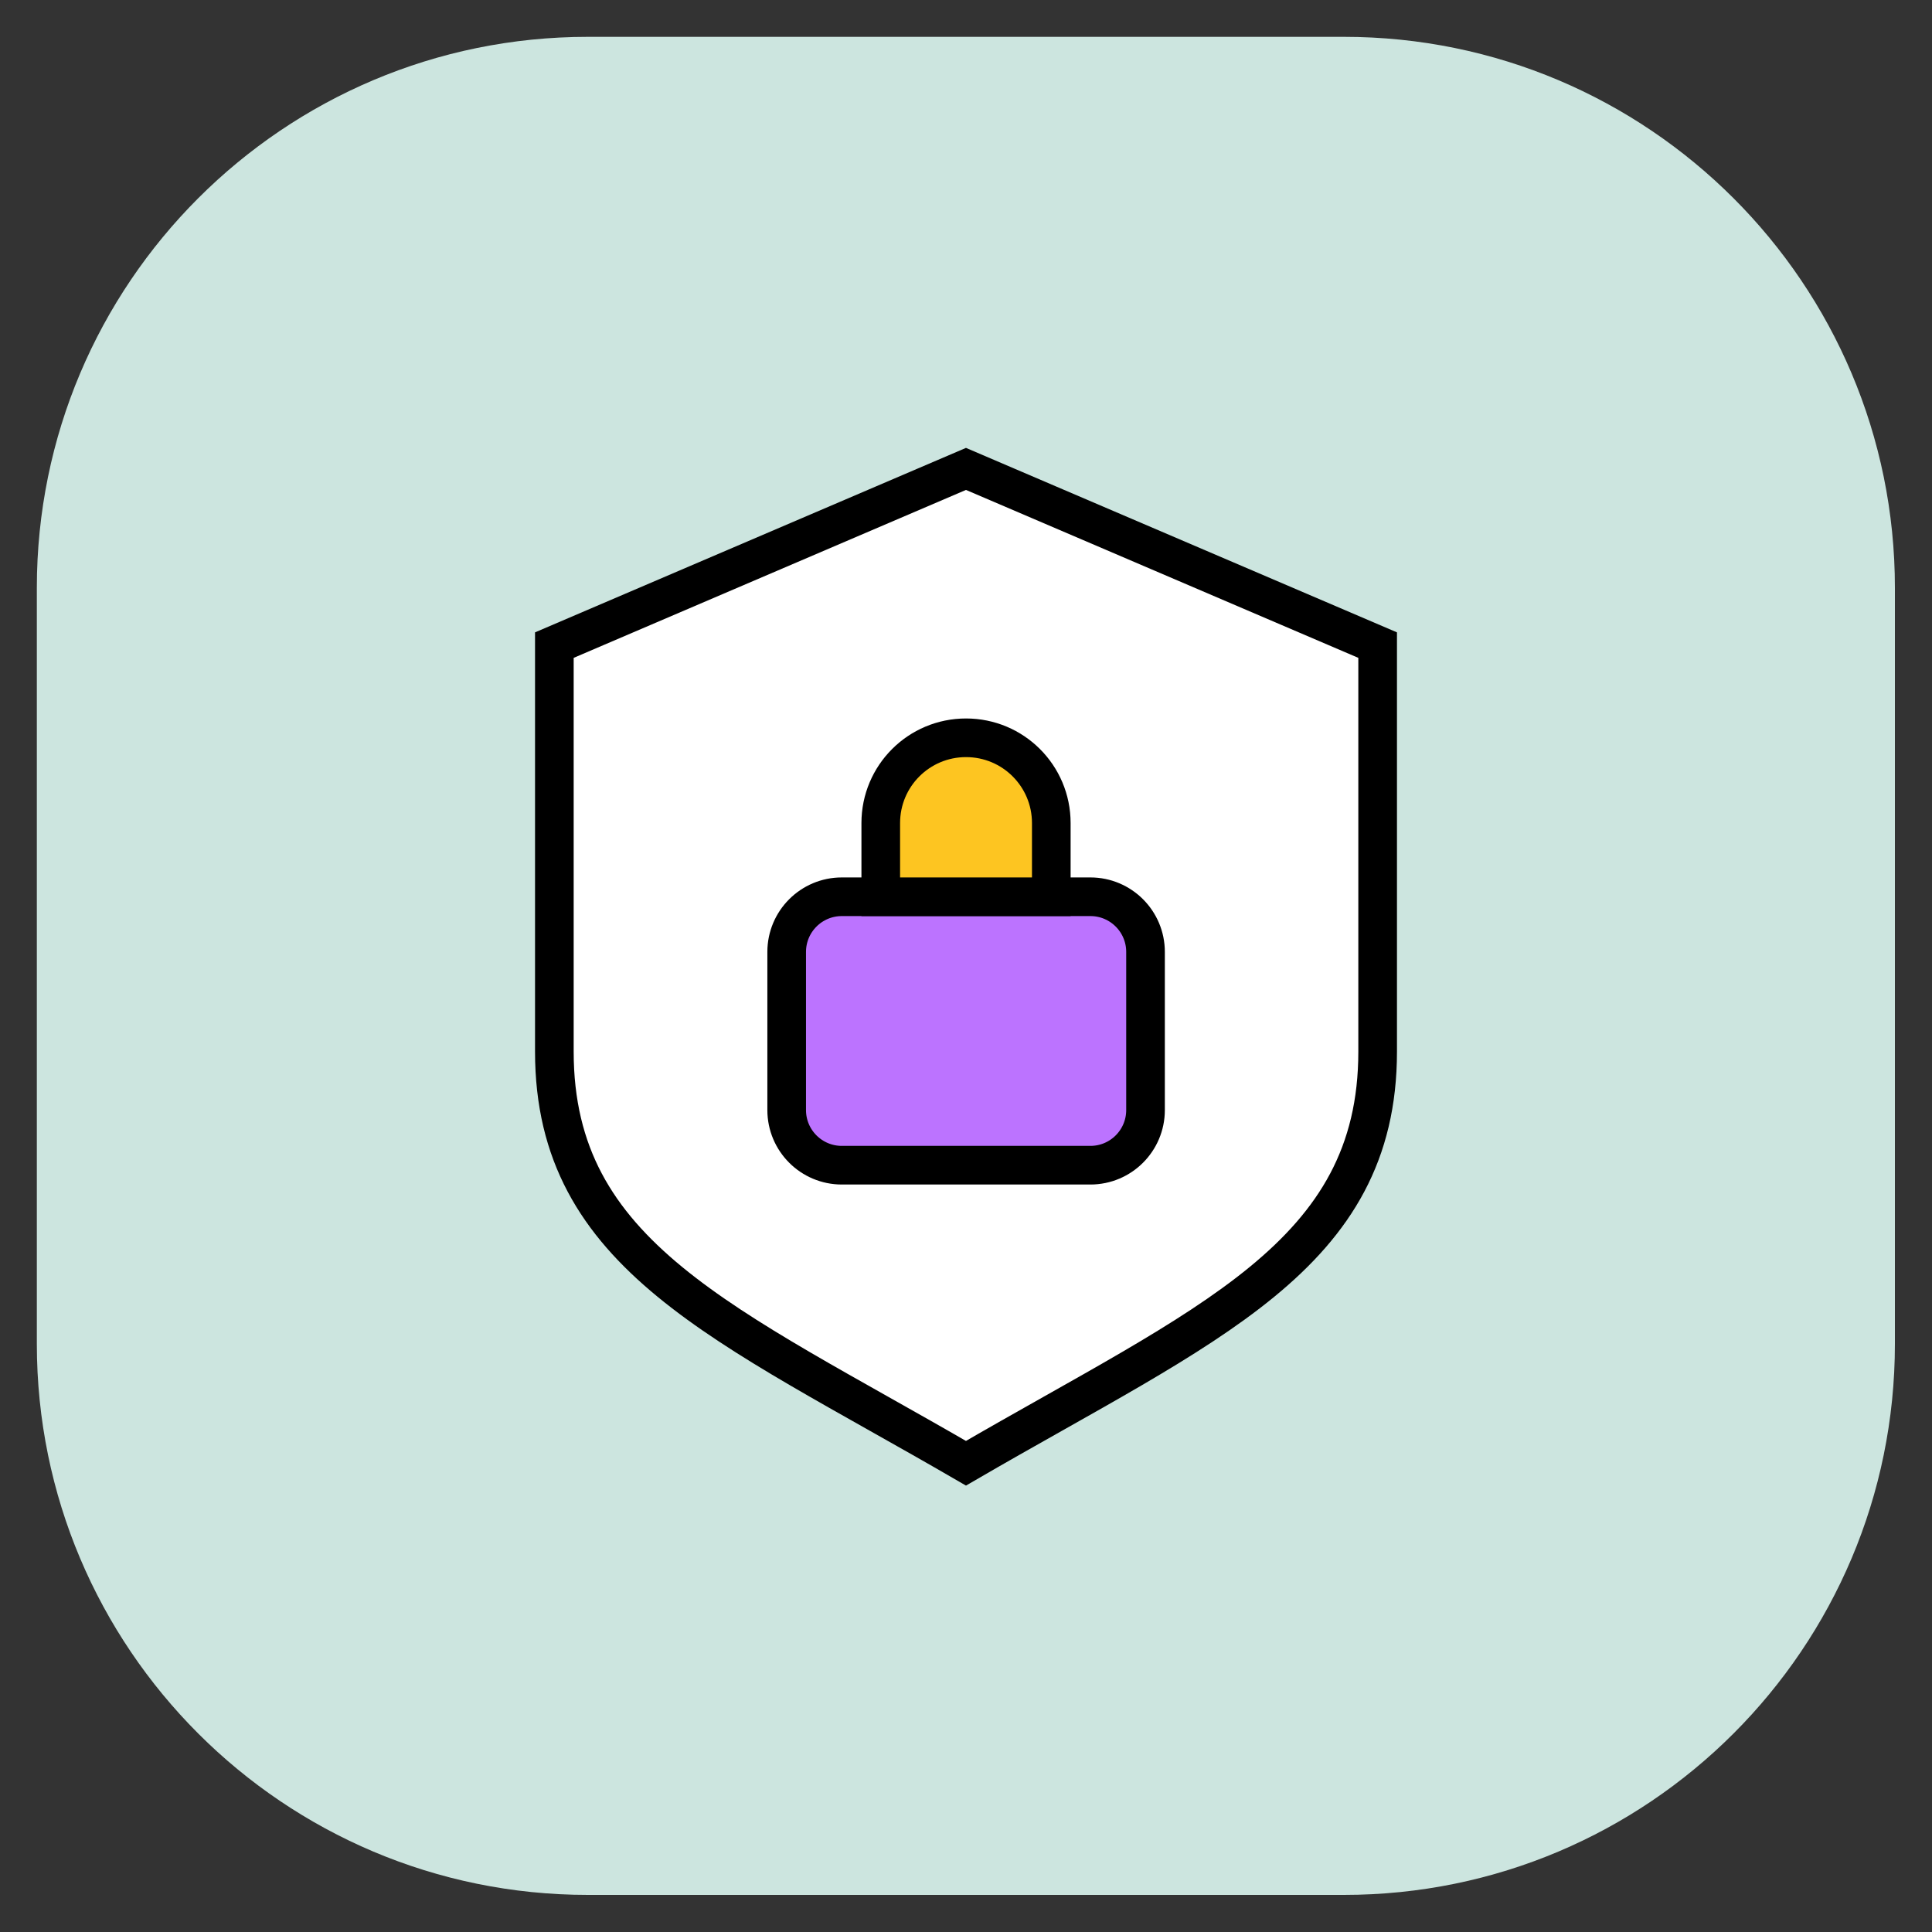 <svg width="75" height="75" viewBox="0 0 75 75" fill="none" xmlns="http://www.w3.org/2000/svg">
<rect x="0" y="0" width="75" height="75" fill="#333333" stroke="none"/>
<path d="M52.17 1.43H22.82C11.006 1.43 1.43 11.006 1.43 22.82V52.17C1.43 63.983 11.006 73.56 22.82 73.56H52.17C63.983 73.56 73.56 63.983 73.56 52.17V22.82C73.56 11.006 63.983 1.43 52.17 1.43Z" fill="#CCE5DF"/>
<path d="M37.499 18.203L21.52 25.043V40.823C21.52 48.773 28.14 51.373 37.499 56.803C46.859 51.363 53.48 48.773 53.48 40.823V25.043L37.499 18.203Z" fill="white" stroke="black" stroke-width="1.5" stroke-miterlimit="10"/>
<path d="M42.329 34.812H32.679C31.497 34.812 30.539 35.771 30.539 36.953V43.093C30.539 44.274 31.497 45.233 32.679 45.233H42.329C43.511 45.233 44.469 44.274 44.469 43.093V36.953C44.469 35.771 43.511 34.812 42.329 34.812Z" fill="#BC73FF" stroke="black" stroke-width="1.5" stroke-linecap="round" stroke-linejoin="round"/>
<path d="M37.501 28.641C39.331 28.641 40.811 30.121 40.811 31.951V34.811H34.191V31.951C34.191 30.121 35.671 28.641 37.501 28.641Z" fill="#FDC521" stroke="black" stroke-width="1.5" stroke-miterlimit="10"/>
</svg>
